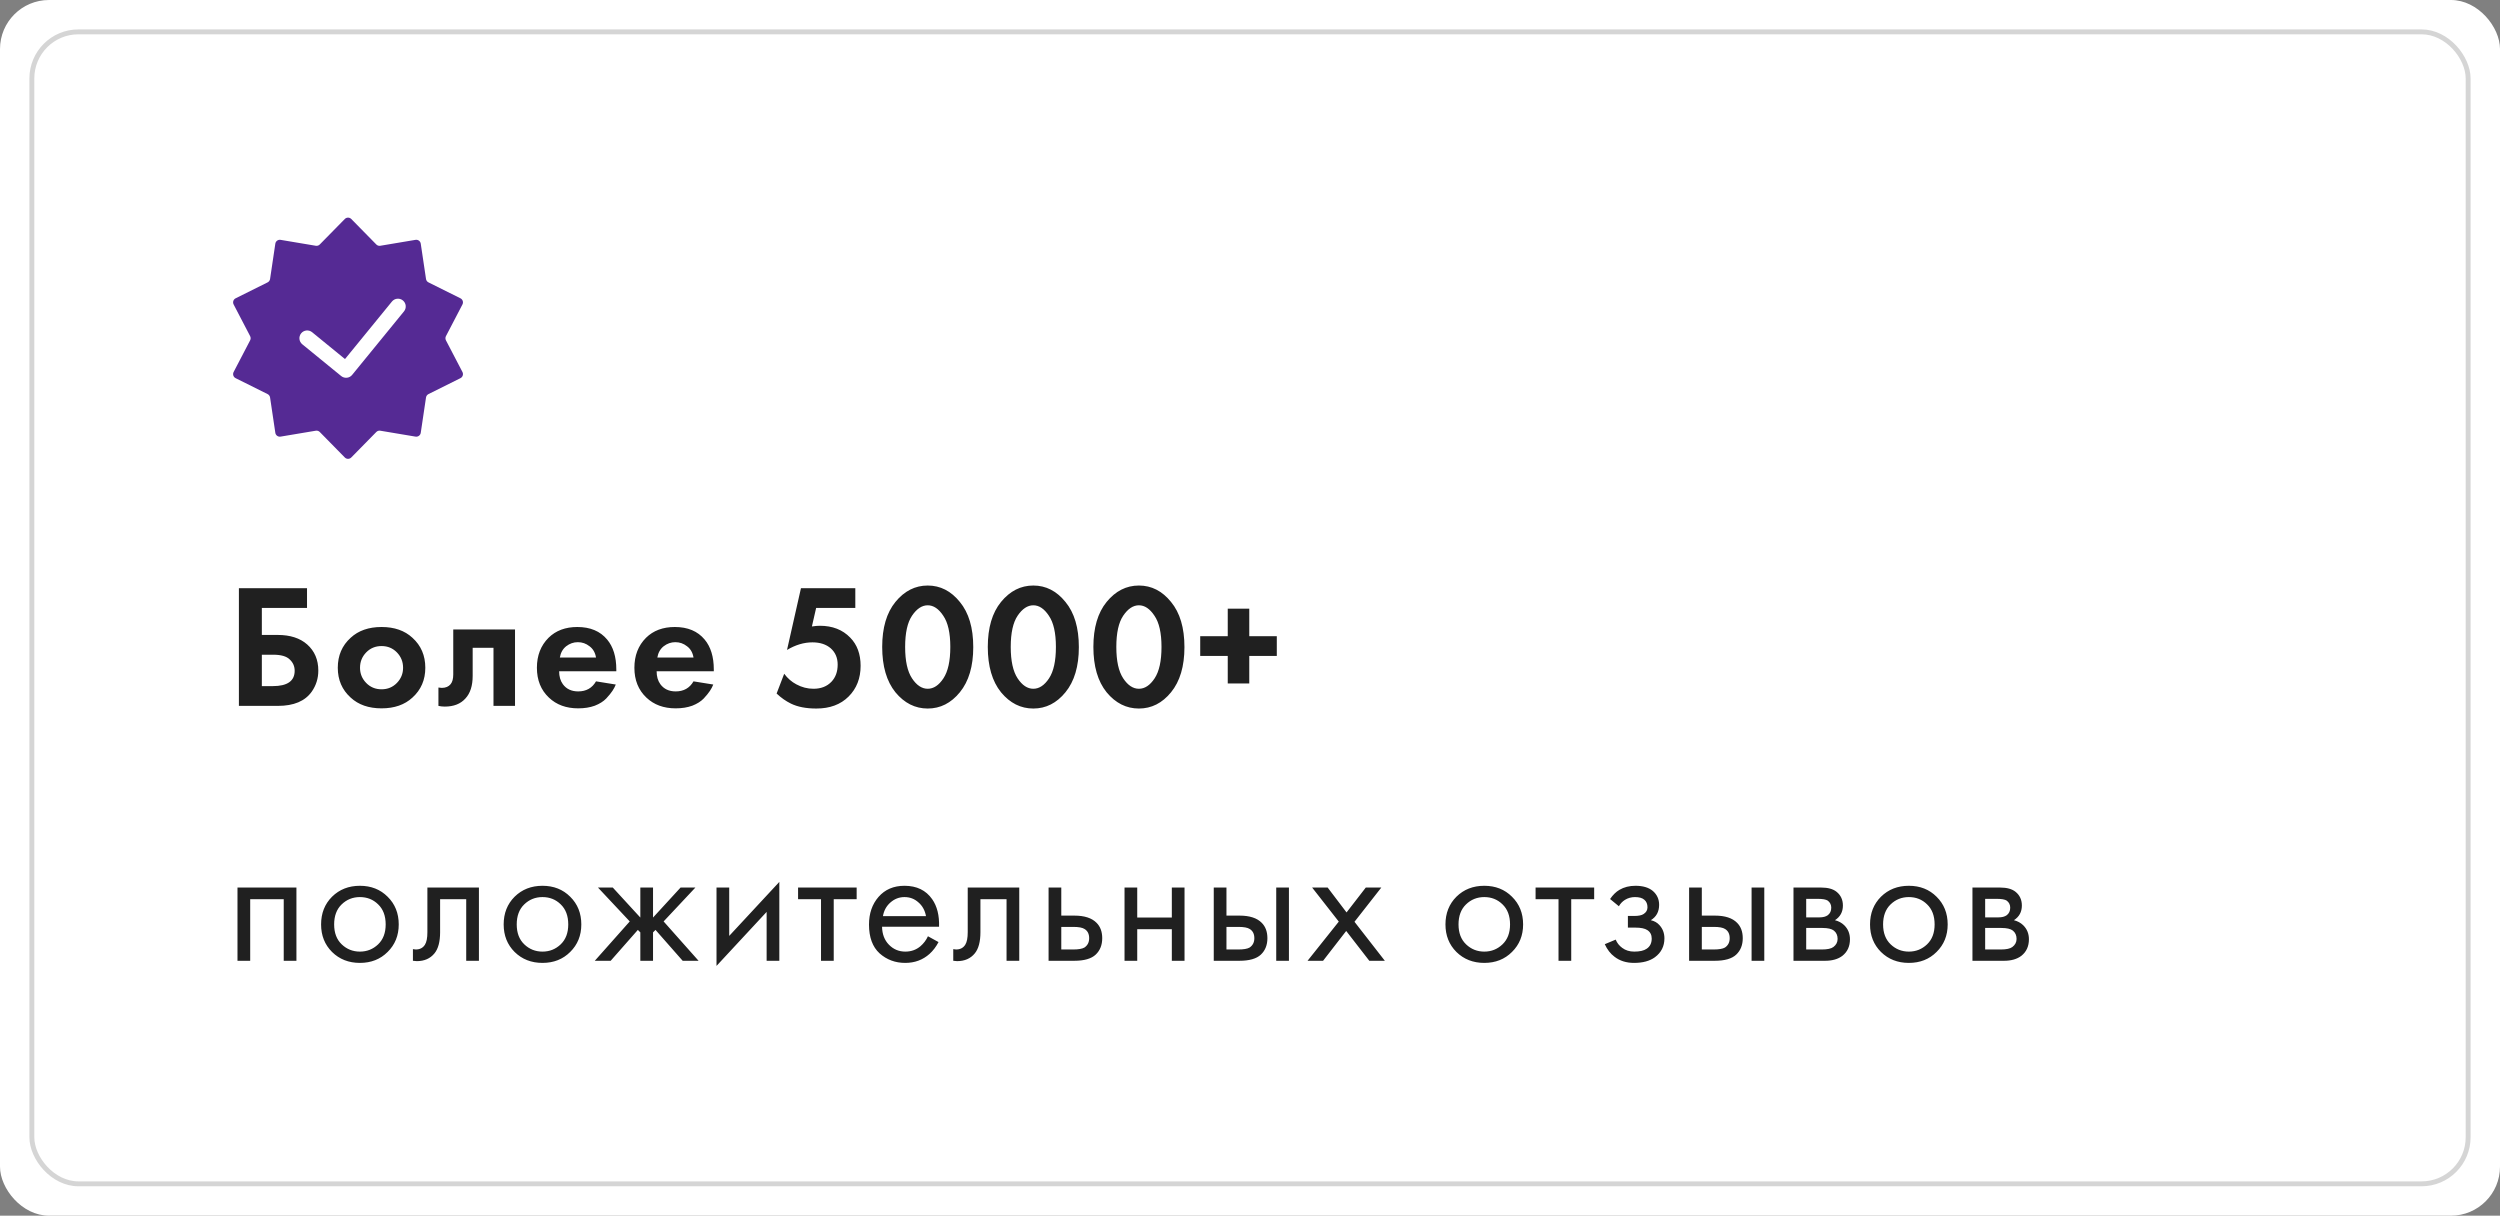 <?xml version="1.0" encoding="UTF-8"?> <svg xmlns="http://www.w3.org/2000/svg" width="255" height="124" viewBox="0 0 255 124" fill="none"><rect x="0" y="0" width="255" height="124" fill="#808080" stroke="none"/> <rect width="255" height="124" rx="5" fill="white"></rect> <rect x="3.25" y="3.25" width="248.5" height="117.5" rx="4.75" stroke="#D5D5D5" stroke-width="0.5"></rect> <path d="M24.368 72V59.994H31.316V62.01H26.708V64.764H28.328C29.6 64.764 30.602 65.088 31.334 65.736C32.09 66.408 32.468 67.296 32.468 68.4C32.468 69.192 32.246 69.906 31.802 70.542C31.118 71.514 29.966 72 28.346 72H24.368ZM26.708 66.78V69.984H27.824C29.312 69.984 30.056 69.462 30.056 68.418C30.056 67.962 29.888 67.578 29.552 67.266C29.228 66.942 28.664 66.78 27.86 66.78H26.708ZM35.768 65.052C36.56 64.32 37.61 63.954 38.918 63.954C40.226 63.954 41.276 64.32 42.068 65.052C42.944 65.844 43.382 66.864 43.382 68.112C43.382 69.348 42.944 70.362 42.068 71.154C41.276 71.886 40.226 72.252 38.918 72.252C37.61 72.252 36.56 71.886 35.768 71.154C34.892 70.362 34.454 69.348 34.454 68.112C34.454 66.864 34.892 65.844 35.768 65.052ZM37.352 69.66C37.772 70.092 38.294 70.308 38.918 70.308C39.542 70.308 40.064 70.092 40.484 69.66C40.904 69.228 41.114 68.712 41.114 68.112C41.114 67.5 40.904 66.978 40.484 66.546C40.064 66.114 39.542 65.898 38.918 65.898C38.294 65.898 37.772 66.114 37.352 66.546C36.932 66.978 36.722 67.5 36.722 68.112C36.722 68.712 36.932 69.228 37.352 69.66ZM52.532 64.206V72H50.336V66.078H48.212V68.94C48.212 69.948 47.966 70.716 47.474 71.244C46.982 71.796 46.28 72.072 45.368 72.072C45.128 72.072 44.912 72.048 44.72 72V70.128C44.864 70.152 44.978 70.164 45.062 70.164C45.458 70.164 45.758 70.038 45.962 69.786C46.142 69.57 46.232 69.24 46.232 68.796V64.206H52.532ZM60.794 69.498L62.81 69.822C62.726 70.038 62.612 70.254 62.468 70.47C62.336 70.674 62.126 70.932 61.838 71.244C61.55 71.544 61.16 71.79 60.668 71.982C60.176 72.162 59.612 72.252 58.976 72.252C57.752 72.252 56.756 71.886 55.988 71.154C55.172 70.386 54.764 69.372 54.764 68.112C54.764 66.864 55.16 65.844 55.952 65.052C56.696 64.32 57.674 63.954 58.886 63.954C60.206 63.954 61.22 64.38 61.928 65.232C62.552 65.976 62.864 66.996 62.864 68.292V68.472H57.032C57.032 69 57.158 69.438 57.41 69.786C57.77 70.278 58.292 70.524 58.976 70.524C59.792 70.524 60.398 70.182 60.794 69.498ZM57.104 67.068H60.794C60.71 66.564 60.488 66.18 60.128 65.916C59.78 65.64 59.384 65.502 58.94 65.502C58.508 65.502 58.112 65.64 57.752 65.916C57.404 66.192 57.188 66.576 57.104 67.068ZM70.738 69.498L72.754 69.822C72.67 70.038 72.556 70.254 72.412 70.47C72.28 70.674 72.07 70.932 71.782 71.244C71.494 71.544 71.104 71.79 70.612 71.982C70.12 72.162 69.556 72.252 68.92 72.252C67.696 72.252 66.7 71.886 65.932 71.154C65.116 70.386 64.708 69.372 64.708 68.112C64.708 66.864 65.104 65.844 65.896 65.052C66.64 64.32 67.618 63.954 68.83 63.954C70.15 63.954 71.164 64.38 71.872 65.232C72.496 65.976 72.808 66.996 72.808 68.292V68.472H66.976C66.976 69 67.102 69.438 67.354 69.786C67.714 70.278 68.236 70.524 68.92 70.524C69.736 70.524 70.342 70.182 70.738 69.498ZM67.048 67.068H70.738C70.654 66.564 70.432 66.18 70.072 65.916C69.724 65.64 69.328 65.502 68.884 65.502C68.452 65.502 68.056 65.64 67.696 65.916C67.348 66.192 67.132 66.576 67.048 67.068ZM87.242 59.994V62.01H83.246L82.814 63.9C83.126 63.852 83.396 63.828 83.624 63.828C84.908 63.828 85.94 64.23 86.72 65.034C87.428 65.754 87.782 66.714 87.782 67.914C87.782 69.186 87.374 70.23 86.558 71.046C85.742 71.862 84.644 72.27 83.264 72.27C82.22 72.27 81.356 72.102 80.672 71.766C80.156 71.514 79.67 71.172 79.214 70.74L79.988 68.724C80.336 69.192 80.75 69.552 81.23 69.804C81.782 70.104 82.364 70.254 82.976 70.254C83.744 70.254 84.356 70.014 84.812 69.534C85.232 69.09 85.442 68.508 85.442 67.788C85.442 67.104 85.208 66.552 84.74 66.132C84.272 65.724 83.648 65.52 82.868 65.52C82.004 65.52 81.14 65.778 80.276 66.294L81.698 59.994H87.242ZM97.904 70.614C97.004 71.718 95.912 72.27 94.628 72.27C93.344 72.27 92.246 71.718 91.334 70.614C90.434 69.498 89.984 67.956 89.984 65.988C89.984 64.032 90.434 62.502 91.334 61.398C92.246 60.282 93.344 59.724 94.628 59.724C95.912 59.724 97.004 60.282 97.904 61.398C98.816 62.502 99.272 64.038 99.272 66.006C99.272 67.962 98.816 69.498 97.904 70.614ZM96.212 62.802C95.744 62.094 95.216 61.74 94.628 61.74C94.04 61.74 93.506 62.094 93.026 62.802C92.558 63.498 92.324 64.56 92.324 65.988C92.324 67.416 92.558 68.484 93.026 69.192C93.494 69.9 94.028 70.254 94.628 70.254C95.228 70.254 95.762 69.9 96.23 69.192C96.698 68.484 96.932 67.416 96.932 65.988C96.932 64.56 96.692 63.498 96.212 62.802ZM108.675 70.614C107.775 71.718 106.683 72.27 105.399 72.27C104.115 72.27 103.017 71.718 102.105 70.614C101.205 69.498 100.755 67.956 100.755 65.988C100.755 64.032 101.205 62.502 102.105 61.398C103.017 60.282 104.115 59.724 105.399 59.724C106.683 59.724 107.775 60.282 108.675 61.398C109.587 62.502 110.043 64.038 110.043 66.006C110.043 67.962 109.587 69.498 108.675 70.614ZM106.983 62.802C106.515 62.094 105.987 61.74 105.399 61.74C104.811 61.74 104.277 62.094 103.797 62.802C103.329 63.498 103.095 64.56 103.095 65.988C103.095 67.416 103.329 68.484 103.797 69.192C104.265 69.9 104.799 70.254 105.399 70.254C105.999 70.254 106.533 69.9 107.001 69.192C107.469 68.484 107.703 67.416 107.703 65.988C107.703 64.56 107.463 63.498 106.983 62.802ZM119.445 70.614C118.545 71.718 117.453 72.27 116.169 72.27C114.885 72.27 113.787 71.718 112.875 70.614C111.975 69.498 111.525 67.956 111.525 65.988C111.525 64.032 111.975 62.502 112.875 61.398C113.787 60.282 114.885 59.724 116.169 59.724C117.453 59.724 118.545 60.282 119.445 61.398C120.357 62.502 120.813 64.038 120.813 66.006C120.813 67.962 120.357 69.498 119.445 70.614ZM117.753 62.802C117.285 62.094 116.757 61.74 116.169 61.74C115.581 61.74 115.047 62.094 114.567 62.802C114.099 63.498 113.865 64.56 113.865 65.988C113.865 67.416 114.099 68.484 114.567 69.192C115.035 69.9 115.569 70.254 116.169 70.254C116.769 70.254 117.303 69.9 117.771 69.192C118.239 68.484 118.473 67.416 118.473 65.988C118.473 64.56 118.233 63.498 117.753 62.802ZM122.422 66.906V64.89H125.23V62.082H127.426V64.89H130.234V66.906H127.426V69.714H125.23V66.906H122.422ZM24.224 90.53H30.236V98H28.94V91.718H25.52V98H24.224V90.53ZM39.537 97.1C38.793 97.844 37.851 98.216 36.711 98.216C35.571 98.216 34.623 97.844 33.867 97.1C33.123 96.356 32.751 95.42 32.751 94.292C32.751 93.152 33.123 92.21 33.867 91.466C34.623 90.722 35.571 90.35 36.711 90.35C37.851 90.35 38.793 90.722 39.537 91.466C40.293 92.21 40.671 93.152 40.671 94.292C40.671 95.42 40.293 96.356 39.537 97.1ZM38.565 92.24C38.061 91.748 37.443 91.502 36.711 91.502C35.979 91.502 35.355 91.754 34.839 92.258C34.335 92.75 34.083 93.428 34.083 94.292C34.083 95.156 34.341 95.834 34.857 96.326C35.373 96.818 35.991 97.064 36.711 97.064C37.431 97.064 38.049 96.818 38.565 96.326C39.081 95.834 39.339 95.156 39.339 94.292C39.339 93.416 39.081 92.732 38.565 92.24ZM48.85 90.53V98H47.554V91.718H44.891V95.084C44.891 96.056 44.699 96.776 44.315 97.244C43.883 97.772 43.282 98.036 42.514 98.036C42.419 98.036 42.286 98.024 42.118 98V96.812C42.239 96.836 42.334 96.848 42.407 96.848C42.827 96.848 43.139 96.686 43.343 96.362C43.511 96.098 43.594 95.672 43.594 95.084V90.53H48.85ZM58.16 97.1C57.416 97.844 56.474 98.216 55.334 98.216C54.194 98.216 53.246 97.844 52.49 97.1C51.746 96.356 51.374 95.42 51.374 94.292C51.374 93.152 51.746 92.21 52.49 91.466C53.246 90.722 54.194 90.35 55.334 90.35C56.474 90.35 57.416 90.722 58.16 91.466C58.916 92.21 59.294 93.152 59.294 94.292C59.294 95.42 58.916 96.356 58.16 97.1ZM57.188 92.24C56.684 91.748 56.066 91.502 55.334 91.502C54.602 91.502 53.978 91.754 53.462 92.258C52.958 92.75 52.706 93.428 52.706 94.292C52.706 95.156 52.964 95.834 53.48 96.326C53.996 96.818 54.614 97.064 55.334 97.064C56.054 97.064 56.672 96.818 57.188 96.326C57.704 95.834 57.962 95.156 57.962 94.292C57.962 93.416 57.704 92.732 57.188 92.24ZM65.314 90.53H66.609V93.59L69.418 90.53H70.93L67.689 93.986L71.254 98H69.633L66.862 94.85L66.609 95.102V98H65.314V95.102L65.061 94.85L62.289 98H60.669L64.234 93.986L60.993 90.53H62.505L65.314 93.59V90.53ZM73.084 90.53H74.38V95.462L79.492 89.954V98H78.196V93.014L73.084 98.522V90.53ZM87.379 91.718H85.04V98H83.743V91.718H81.403V90.53H87.379V91.718ZM94.65 95.498L95.73 96.092C95.478 96.572 95.172 96.974 94.812 97.298C94.128 97.91 93.3 98.216 92.328 98.216C91.32 98.216 90.45 97.892 89.718 97.244C88.998 96.584 88.638 95.606 88.638 94.31C88.638 93.17 88.962 92.228 89.61 91.484C90.27 90.728 91.152 90.35 92.256 90.35C93.504 90.35 94.446 90.806 95.082 91.718C95.586 92.438 95.82 93.374 95.784 94.526H89.97C89.982 95.282 90.216 95.894 90.672 96.362C91.128 96.83 91.686 97.064 92.346 97.064C92.934 97.064 93.444 96.884 93.876 96.524C94.212 96.236 94.47 95.894 94.65 95.498ZM90.06 93.446H94.452C94.344 92.858 94.086 92.39 93.678 92.042C93.282 91.682 92.808 91.502 92.256 91.502C91.716 91.502 91.236 91.688 90.816 92.06C90.408 92.42 90.156 92.882 90.06 93.446ZM103.964 90.53V98H102.668V91.718H100.004V95.084C100.004 96.056 99.812 96.776 99.428 97.244C98.996 97.772 98.396 98.036 97.628 98.036C97.532 98.036 97.4 98.024 97.232 98V96.812C97.352 96.836 97.448 96.848 97.52 96.848C97.94 96.848 98.252 96.686 98.456 96.362C98.624 96.098 98.708 95.672 98.708 95.084V90.53H103.964ZM106.955 98V90.53H108.251V93.392H109.583C110.615 93.392 111.371 93.638 111.851 94.13C112.235 94.514 112.427 95.036 112.427 95.696C112.427 96.392 112.205 96.95 111.761 97.37C111.317 97.79 110.585 98 109.565 98H106.955ZM108.251 96.848H109.457C109.997 96.848 110.381 96.782 110.609 96.65C110.933 96.434 111.095 96.116 111.095 95.696C111.095 95.264 110.939 94.952 110.627 94.76C110.411 94.616 110.027 94.544 109.475 94.544H108.251V96.848ZM114.702 98V90.53H115.998V93.59H119.526V90.53H120.822V98H119.526V94.778H115.998V98H114.702ZM123.803 98V90.53H125.099V93.392H126.431C127.463 93.392 128.219 93.638 128.699 94.13C129.083 94.514 129.275 95.036 129.275 95.696C129.275 96.392 129.053 96.95 128.609 97.37C128.165 97.79 127.433 98 126.413 98H123.803ZM125.099 96.848H126.305C126.845 96.848 127.229 96.782 127.457 96.65C127.781 96.434 127.943 96.116 127.943 95.696C127.943 95.264 127.787 94.952 127.475 94.76C127.259 94.616 126.875 94.544 126.323 94.544H125.099V96.848ZM130.175 98V90.53H131.471V98H130.175ZM133.37 98L136.556 94.004L133.838 90.53H135.422L137.348 93.068L139.31 90.53H140.894L138.158 94.022L141.254 98H139.67L137.312 94.958L134.954 98H133.37ZM154.223 97.1C153.479 97.844 152.537 98.216 151.397 98.216C150.257 98.216 149.309 97.844 148.553 97.1C147.809 96.356 147.437 95.42 147.437 94.292C147.437 93.152 147.809 92.21 148.553 91.466C149.309 90.722 150.257 90.35 151.397 90.35C152.537 90.35 153.479 90.722 154.223 91.466C154.979 92.21 155.357 93.152 155.357 94.292C155.357 95.42 154.979 96.356 154.223 97.1ZM153.251 92.24C152.747 91.748 152.129 91.502 151.397 91.502C150.665 91.502 150.041 91.754 149.525 92.258C149.021 92.75 148.769 93.428 148.769 94.292C148.769 95.156 149.027 95.834 149.543 96.326C150.059 96.818 150.677 97.064 151.397 97.064C152.117 97.064 152.735 96.818 153.251 96.326C153.767 95.834 154.025 95.156 154.025 94.292C154.025 93.416 153.767 92.732 153.251 92.24ZM162.605 91.718H160.265V98H158.969V91.718H156.629V90.53H162.605V91.718ZM165.127 92.438L164.227 91.7C164.515 91.28 164.833 90.968 165.181 90.764C165.649 90.488 166.195 90.35 166.819 90.35C167.575 90.35 168.163 90.524 168.583 90.872C169.015 91.244 169.231 91.718 169.231 92.294C169.231 92.99 168.949 93.512 168.385 93.86C168.745 93.944 169.033 94.106 169.249 94.346C169.597 94.718 169.771 95.174 169.771 95.714C169.771 96.518 169.447 97.16 168.799 97.64C168.271 98.024 167.563 98.216 166.675 98.216C165.883 98.216 165.217 98.006 164.677 97.586C164.269 97.286 163.939 96.86 163.687 96.308L164.803 95.84C164.935 96.176 165.157 96.458 165.469 96.686C165.805 96.938 166.213 97.064 166.693 97.064C167.257 97.064 167.677 96.968 167.953 96.776C168.301 96.548 168.475 96.2 168.475 95.732C168.475 95.348 168.325 95.06 168.025 94.868C167.773 94.7 167.365 94.616 166.801 94.616H166.045V93.428H166.675C167.131 93.428 167.455 93.362 167.647 93.23C167.911 93.062 168.043 92.834 168.043 92.546C168.043 92.21 167.935 91.952 167.719 91.772C167.515 91.592 167.197 91.502 166.765 91.502C166.393 91.502 166.051 91.598 165.739 91.79C165.475 91.958 165.271 92.174 165.127 92.438ZM172.289 98V90.53H173.585V93.392H174.917C175.949 93.392 176.705 93.638 177.185 94.13C177.569 94.514 177.761 95.036 177.761 95.696C177.761 96.392 177.539 96.95 177.095 97.37C176.651 97.79 175.919 98 174.899 98H172.289ZM173.585 96.848H174.791C175.331 96.848 175.715 96.782 175.943 96.65C176.267 96.434 176.429 96.116 176.429 95.696C176.429 95.264 176.273 94.952 175.961 94.76C175.745 94.616 175.361 94.544 174.809 94.544H173.585V96.848ZM178.661 98V90.53H179.957V98H178.661ZM182.936 90.53H185.762C186.446 90.53 186.968 90.674 187.328 90.962C187.76 91.31 187.976 91.778 187.976 92.366C187.976 93.014 187.706 93.512 187.166 93.86C187.538 93.956 187.85 94.124 188.102 94.364C188.498 94.748 188.696 95.228 188.696 95.804C188.696 96.524 188.438 97.088 187.922 97.496C187.478 97.832 186.89 98 186.158 98H182.936V90.53ZM184.232 93.572H185.6C185.948 93.572 186.224 93.5 186.428 93.356C186.668 93.176 186.788 92.918 186.788 92.582C186.788 92.282 186.668 92.042 186.428 91.862C186.248 91.742 185.9 91.682 185.384 91.682H184.232V93.572ZM184.232 96.848H185.834C186.386 96.848 186.776 96.764 187.004 96.596C187.292 96.38 187.436 96.104 187.436 95.768C187.436 95.408 187.31 95.126 187.058 94.922C186.83 94.742 186.44 94.652 185.888 94.652H184.232V96.848ZM197.529 97.1C196.785 97.844 195.843 98.216 194.703 98.216C193.563 98.216 192.615 97.844 191.859 97.1C191.115 96.356 190.743 95.42 190.743 94.292C190.743 93.152 191.115 92.21 191.859 91.466C192.615 90.722 193.563 90.35 194.703 90.35C195.843 90.35 196.785 90.722 197.529 91.466C198.285 92.21 198.663 93.152 198.663 94.292C198.663 95.42 198.285 96.356 197.529 97.1ZM196.557 92.24C196.053 91.748 195.435 91.502 194.703 91.502C193.971 91.502 193.347 91.754 192.831 92.258C192.327 92.75 192.075 93.428 192.075 94.292C192.075 95.156 192.333 95.834 192.849 96.326C193.365 96.818 193.983 97.064 194.703 97.064C195.423 97.064 196.041 96.818 196.557 96.326C197.073 95.834 197.331 95.156 197.331 94.292C197.331 93.416 197.073 92.732 196.557 92.24ZM201.19 90.53H204.016C204.7 90.53 205.222 90.674 205.582 90.962C206.014 91.31 206.23 91.778 206.23 92.366C206.23 93.014 205.96 93.512 205.42 93.86C205.792 93.956 206.104 94.124 206.356 94.364C206.752 94.748 206.95 95.228 206.95 95.804C206.95 96.524 206.692 97.088 206.176 97.496C205.732 97.832 205.144 98 204.412 98H201.19V90.53ZM202.486 93.572H203.854C204.202 93.572 204.478 93.5 204.682 93.356C204.922 93.176 205.042 92.918 205.042 92.582C205.042 92.282 204.922 92.042 204.682 91.862C204.502 91.742 204.154 91.682 203.638 91.682H202.486V93.572ZM202.486 96.848H204.088C204.64 96.848 205.03 96.764 205.258 96.596C205.546 96.38 205.69 96.104 205.69 95.768C205.69 95.408 205.564 95.126 205.312 94.922C205.084 94.742 204.694 94.652 204.142 94.652H202.486V96.848Z" fill="#202020"></path> <path d="M35.17 22.337C35.351 22.152 35.649 22.152 35.83 22.337L38.383 24.936C38.488 25.044 38.64 25.093 38.789 25.068L42.382 24.465C42.638 24.422 42.879 24.598 42.917 24.854L43.453 28.457C43.476 28.607 43.57 28.736 43.705 28.803L46.966 30.427C47.198 30.543 47.29 30.826 47.17 31.055L45.486 34.286C45.417 34.42 45.417 34.58 45.486 34.714L47.17 37.944C47.29 38.174 47.198 38.458 46.966 38.573L43.705 40.197C43.57 40.264 43.476 40.394 43.453 40.543L42.917 44.146C42.879 44.403 42.638 44.578 42.382 44.535L38.789 43.932C38.64 43.907 38.488 43.956 38.383 44.064L35.83 46.663C35.649 46.848 35.351 46.848 35.17 46.663L32.617 44.064C32.512 43.956 32.36 43.907 32.211 43.932L28.618 44.535C28.362 44.578 28.121 44.403 28.083 44.146L27.547 40.543C27.524 40.394 27.43 40.264 27.295 40.197L24.034 38.573C23.802 38.458 23.71 38.174 23.83 37.944L25.514 34.714C25.583 34.58 25.583 34.42 25.514 34.286L23.83 31.055C23.71 30.826 23.802 30.543 24.034 30.427L27.295 28.803C27.43 28.736 27.524 28.607 27.547 28.457L28.083 24.854C28.121 24.598 28.362 24.422 28.618 24.465L32.211 25.068C32.36 25.093 32.512 25.044 32.617 24.936L35.17 22.337Z" fill="#552A94"></path> <path d="M31.835 33.885C31.496 33.608 30.996 33.658 30.719 33.998C30.441 34.337 30.492 34.837 30.831 35.115L31.835 33.885ZM35.302 37.741L34.8 38.355C34.963 38.489 35.172 38.551 35.381 38.53C35.591 38.509 35.783 38.406 35.916 38.243L35.302 37.741ZM41.207 31.761C41.485 31.422 41.434 30.922 41.094 30.645C40.755 30.367 40.255 30.418 39.978 30.757L41.207 31.761ZM30.831 35.115L34.8 38.355L35.804 37.126L31.835 33.885L30.831 35.115ZM35.916 38.243L41.207 31.761L39.978 30.757L34.687 37.239L35.916 38.243Z" fill="white"></path> </svg> 